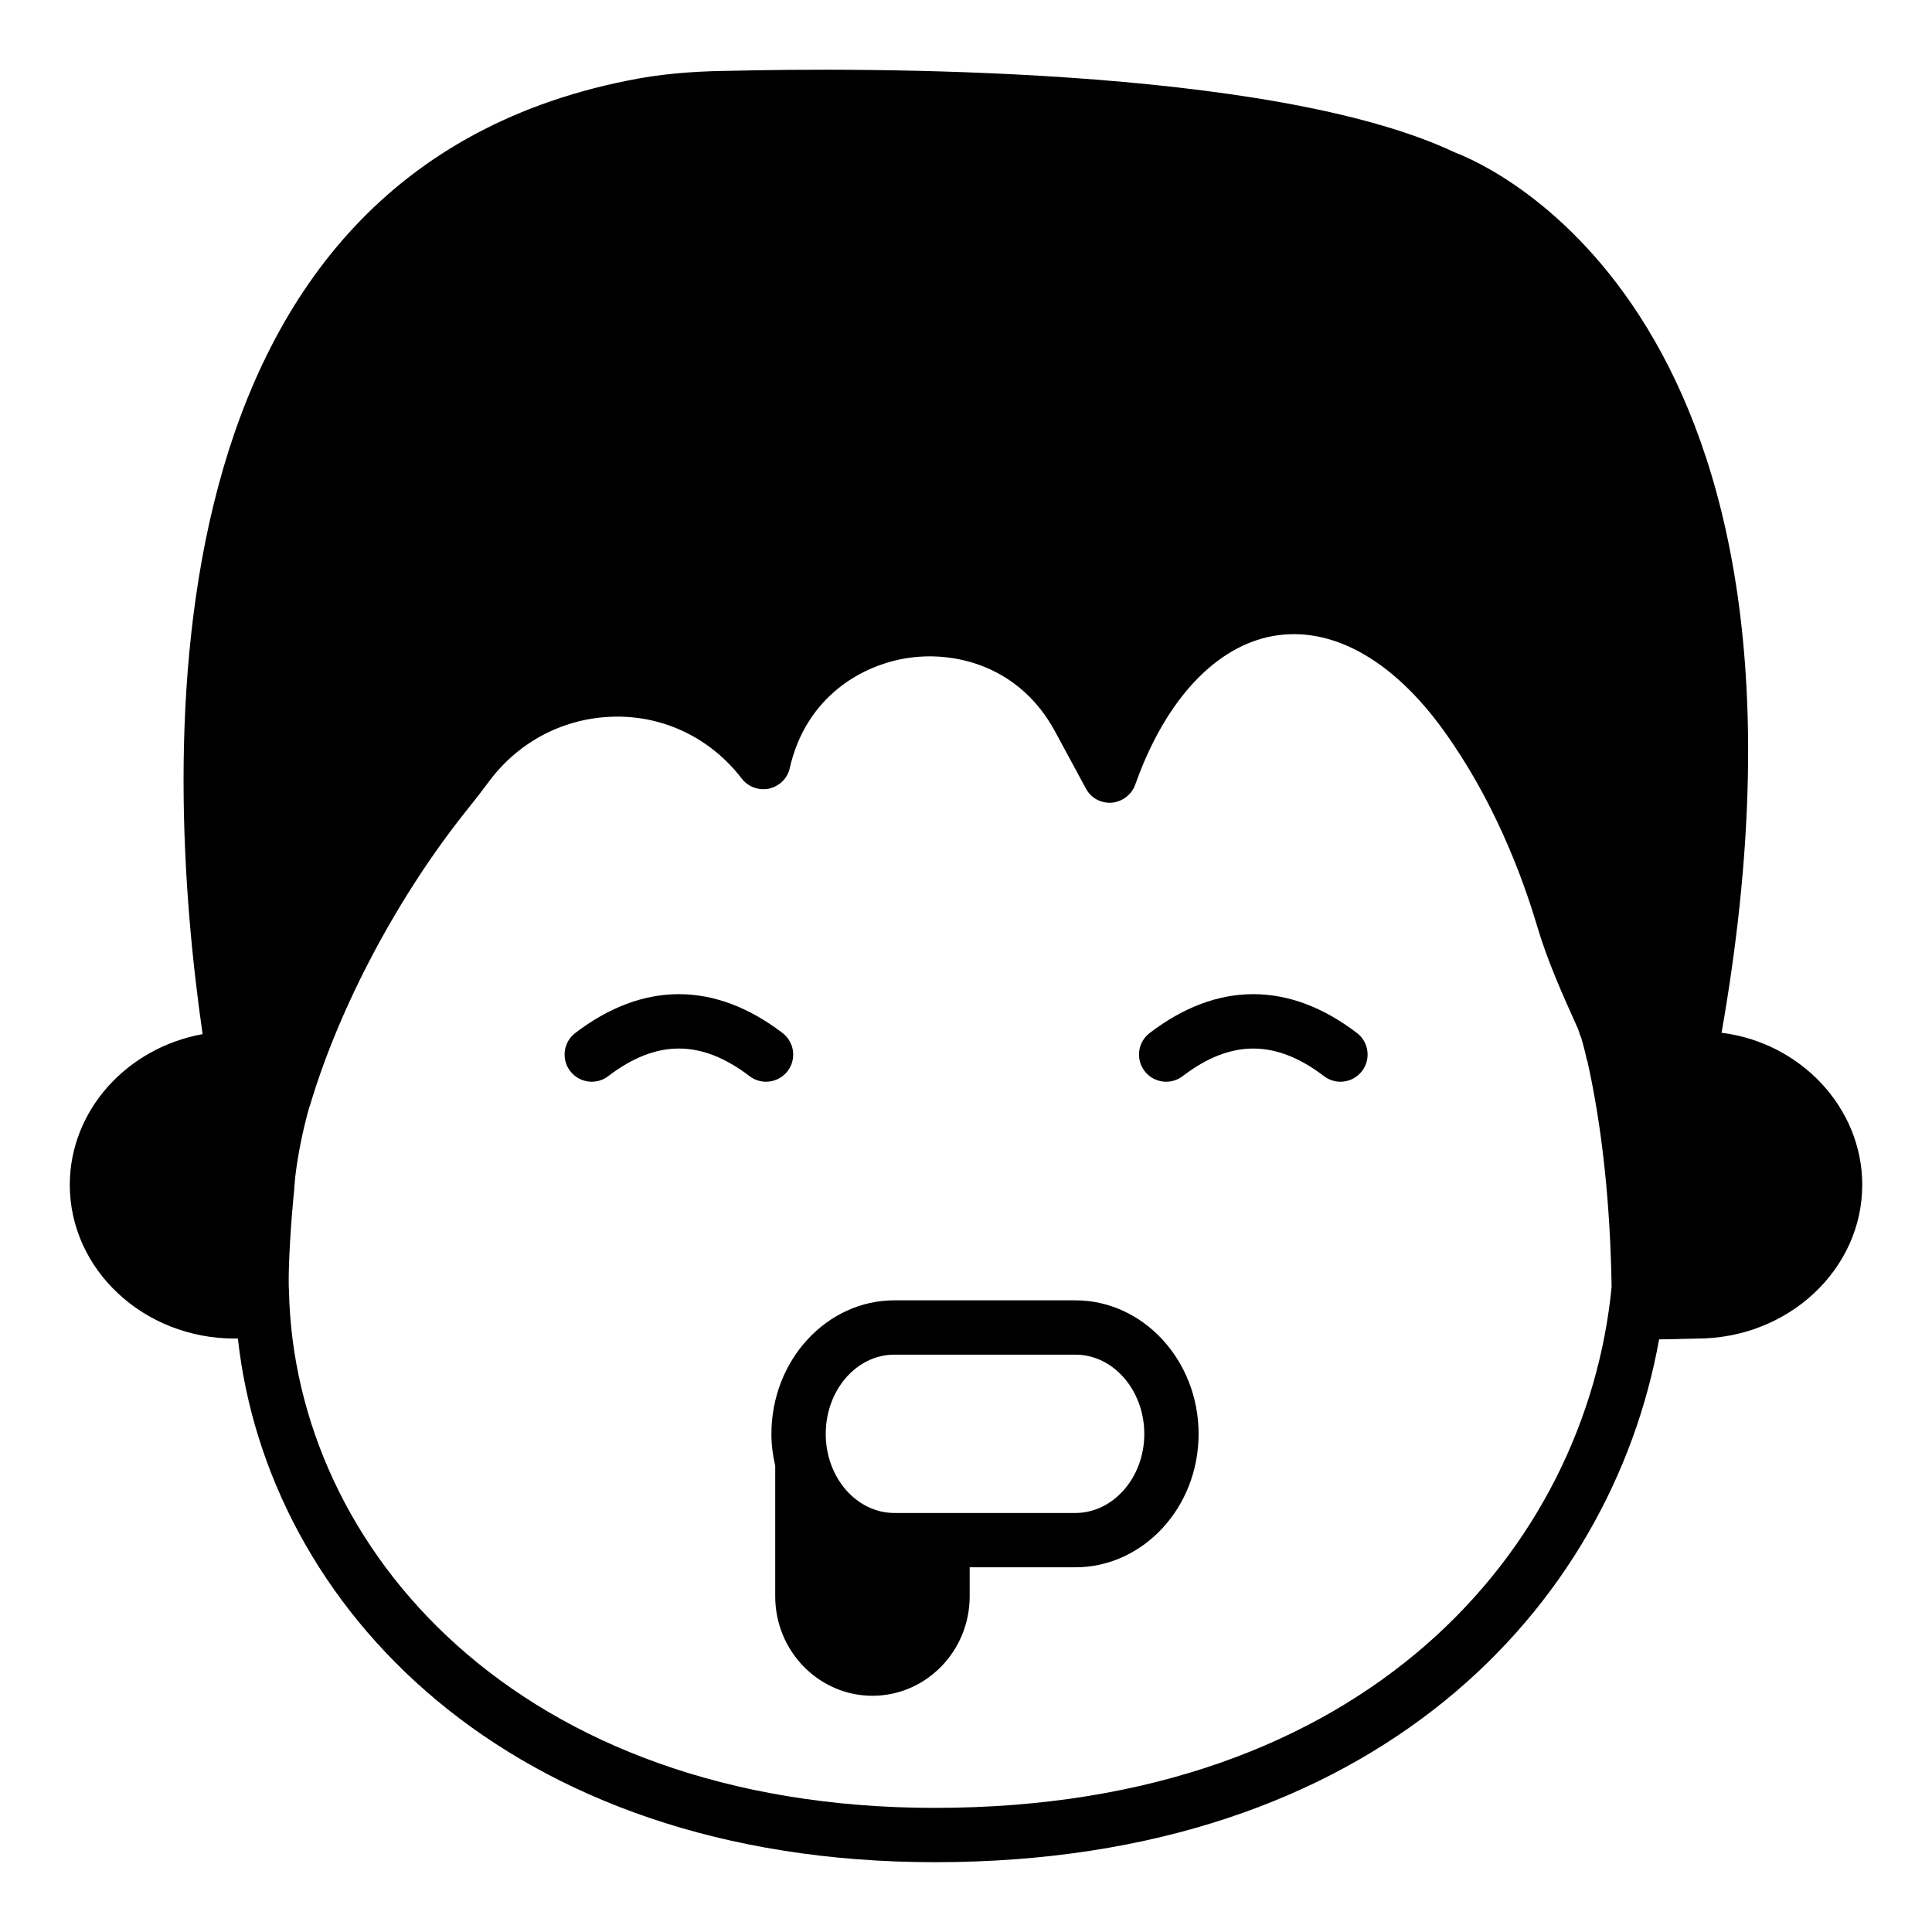 <?xml version="1.0" encoding="UTF-8"?>
<!-- Uploaded to: SVG Repo, www.svgrepo.com, Generator: SVG Repo Mixer Tools -->
<svg fill="#000000" width="800px" height="800px" version="1.1" viewBox="144 144 512 512" xmlns="http://www.w3.org/2000/svg">
 <g>
  <path d="m600.23 417.7c33.395-190.08-62.398-230.17-70.605-233.27-49.012-23.246-159.42-22.457-192.09-21.664-6.621 0.07-15.332 0.43-24.184 2.016-132.43 24.039-126.31 179.5-115.66 253.27-20.152 3.668-35.195 20.293-35.195 39.941 0 22.457 19.578 40.738 43.688 40.738h0.863c7.773 70.82 71.324 138.77 184.75 138.77 116.88 0 179.14-67.656 191.88-138.55 1.945 0 4.102-0.074 6.836-0.145 1.441 0 2.664-0.074 3.238-0.074 24.113 0 43.762-18.281 43.762-40.738 0-20.508-16.41-37.711-37.281-40.301zm-208.43 205.41c-110.55 0-169.79-68.805-171.22-137.04-0.07-0.938-0.07-1.73-0.07-2.664 0-5.184 0.504-14.828 1.512-24.688 0-0.07-0.07-0.145-0.07-0.215 0.07 0 0.07 0 0.07-0.074 0-0.07 0.07-0.934 0.215-2.519 0.719-6.113 2.016-12.379 3.742-18.566 0.07 0 0.289-0.793 0.289-0.793 7.773-25.98 23.246-55.129 41.457-77.875 2.086-2.59 4.102-5.18 5.902-7.629 7.988-10.723 20.223-16.984 33.539-17.129 13.172-0.145 25.336 5.902 33.395 16.41 1.727 2.231 4.535 3.238 7.269 2.664 2.734-0.648 4.894-2.734 5.469-5.469 4.32-18.93 19.219-27.496 31.812-29.223 12.594-1.73 29.293 2.519 38.504 19.574l8.133 15.043c1.297 2.516 3.887 3.957 6.766 3.812 2.809-0.215 5.254-2.016 6.262-4.606l1.152-3.094c8.277-21.379 21.734-34.762 36.922-36.707 14.969-1.945 30.516 6.984 43.617 25.117 13.242 18.281 20.871 38.438 24.902 52.039 2.734 9.211 6.621 17.844 10.438 26.34 0.434 0.863 0.719 1.801 1.008 2.734 0.07 0.145 0.145 0.289 0.215 0.434 0.504 1.801 1.008 3.527 1.367 5.328 0.07 0.359 0.145 0.648 0.289 0.934 3.887 17.492 6.047 37.57 6.406 59.809-6.699 68.809-64.637 138.05-179.29 138.05z"/>
  <path d="m448.68 417.75c-3.164 2.414-3.766 6.93-1.355 10.09 2.41 3.152 6.922 3.766 10.086 1.352 12.777-9.754 24.676-9.75 37.457 0 1.301 0.996 2.84 1.477 4.359 1.477 2.172 0 4.316-0.973 5.727-2.832 2.41-3.16 1.805-7.676-1.355-10.086-17.961-13.711-36.957-13.719-54.918 0z"/>
  <path d="m351.37 417.75c-17.973-13.715-36.957-13.711-54.914 0-3.164 2.414-3.766 6.93-1.355 10.09 2.41 3.152 6.93 3.766 10.086 1.352 12.77-9.754 24.672-9.758 37.457 0 1.301 0.996 2.84 1.477 4.359 1.477 2.172 0 4.309-0.973 5.727-2.828 2.41-3.16 1.805-7.676-1.359-10.09z"/>
  <path d="m428.97 488.6h-47.934c-17.992 0-32.602 15.906-32.602 35.41 0 2.879 0.359 5.688 1.008 8.422v34.621c0 14.539 11.586 26.344 25.766 26.344 14.18 0 25.766-11.805 25.766-26.344l-0.004-7.703h27.996c17.992 0 32.676-15.836 32.676-35.34 0.004-19.504-14.68-35.41-32.672-35.41zm0 56.355h-47.934c-10.074 0-18.207-9.43-18.207-20.945 0-11.586 8.133-21.016 18.207-21.016h47.934c10.074 0 18.281 9.43 18.281 21.016 0 11.516-8.207 20.945-18.281 20.945z"/>
 </g>
</svg>